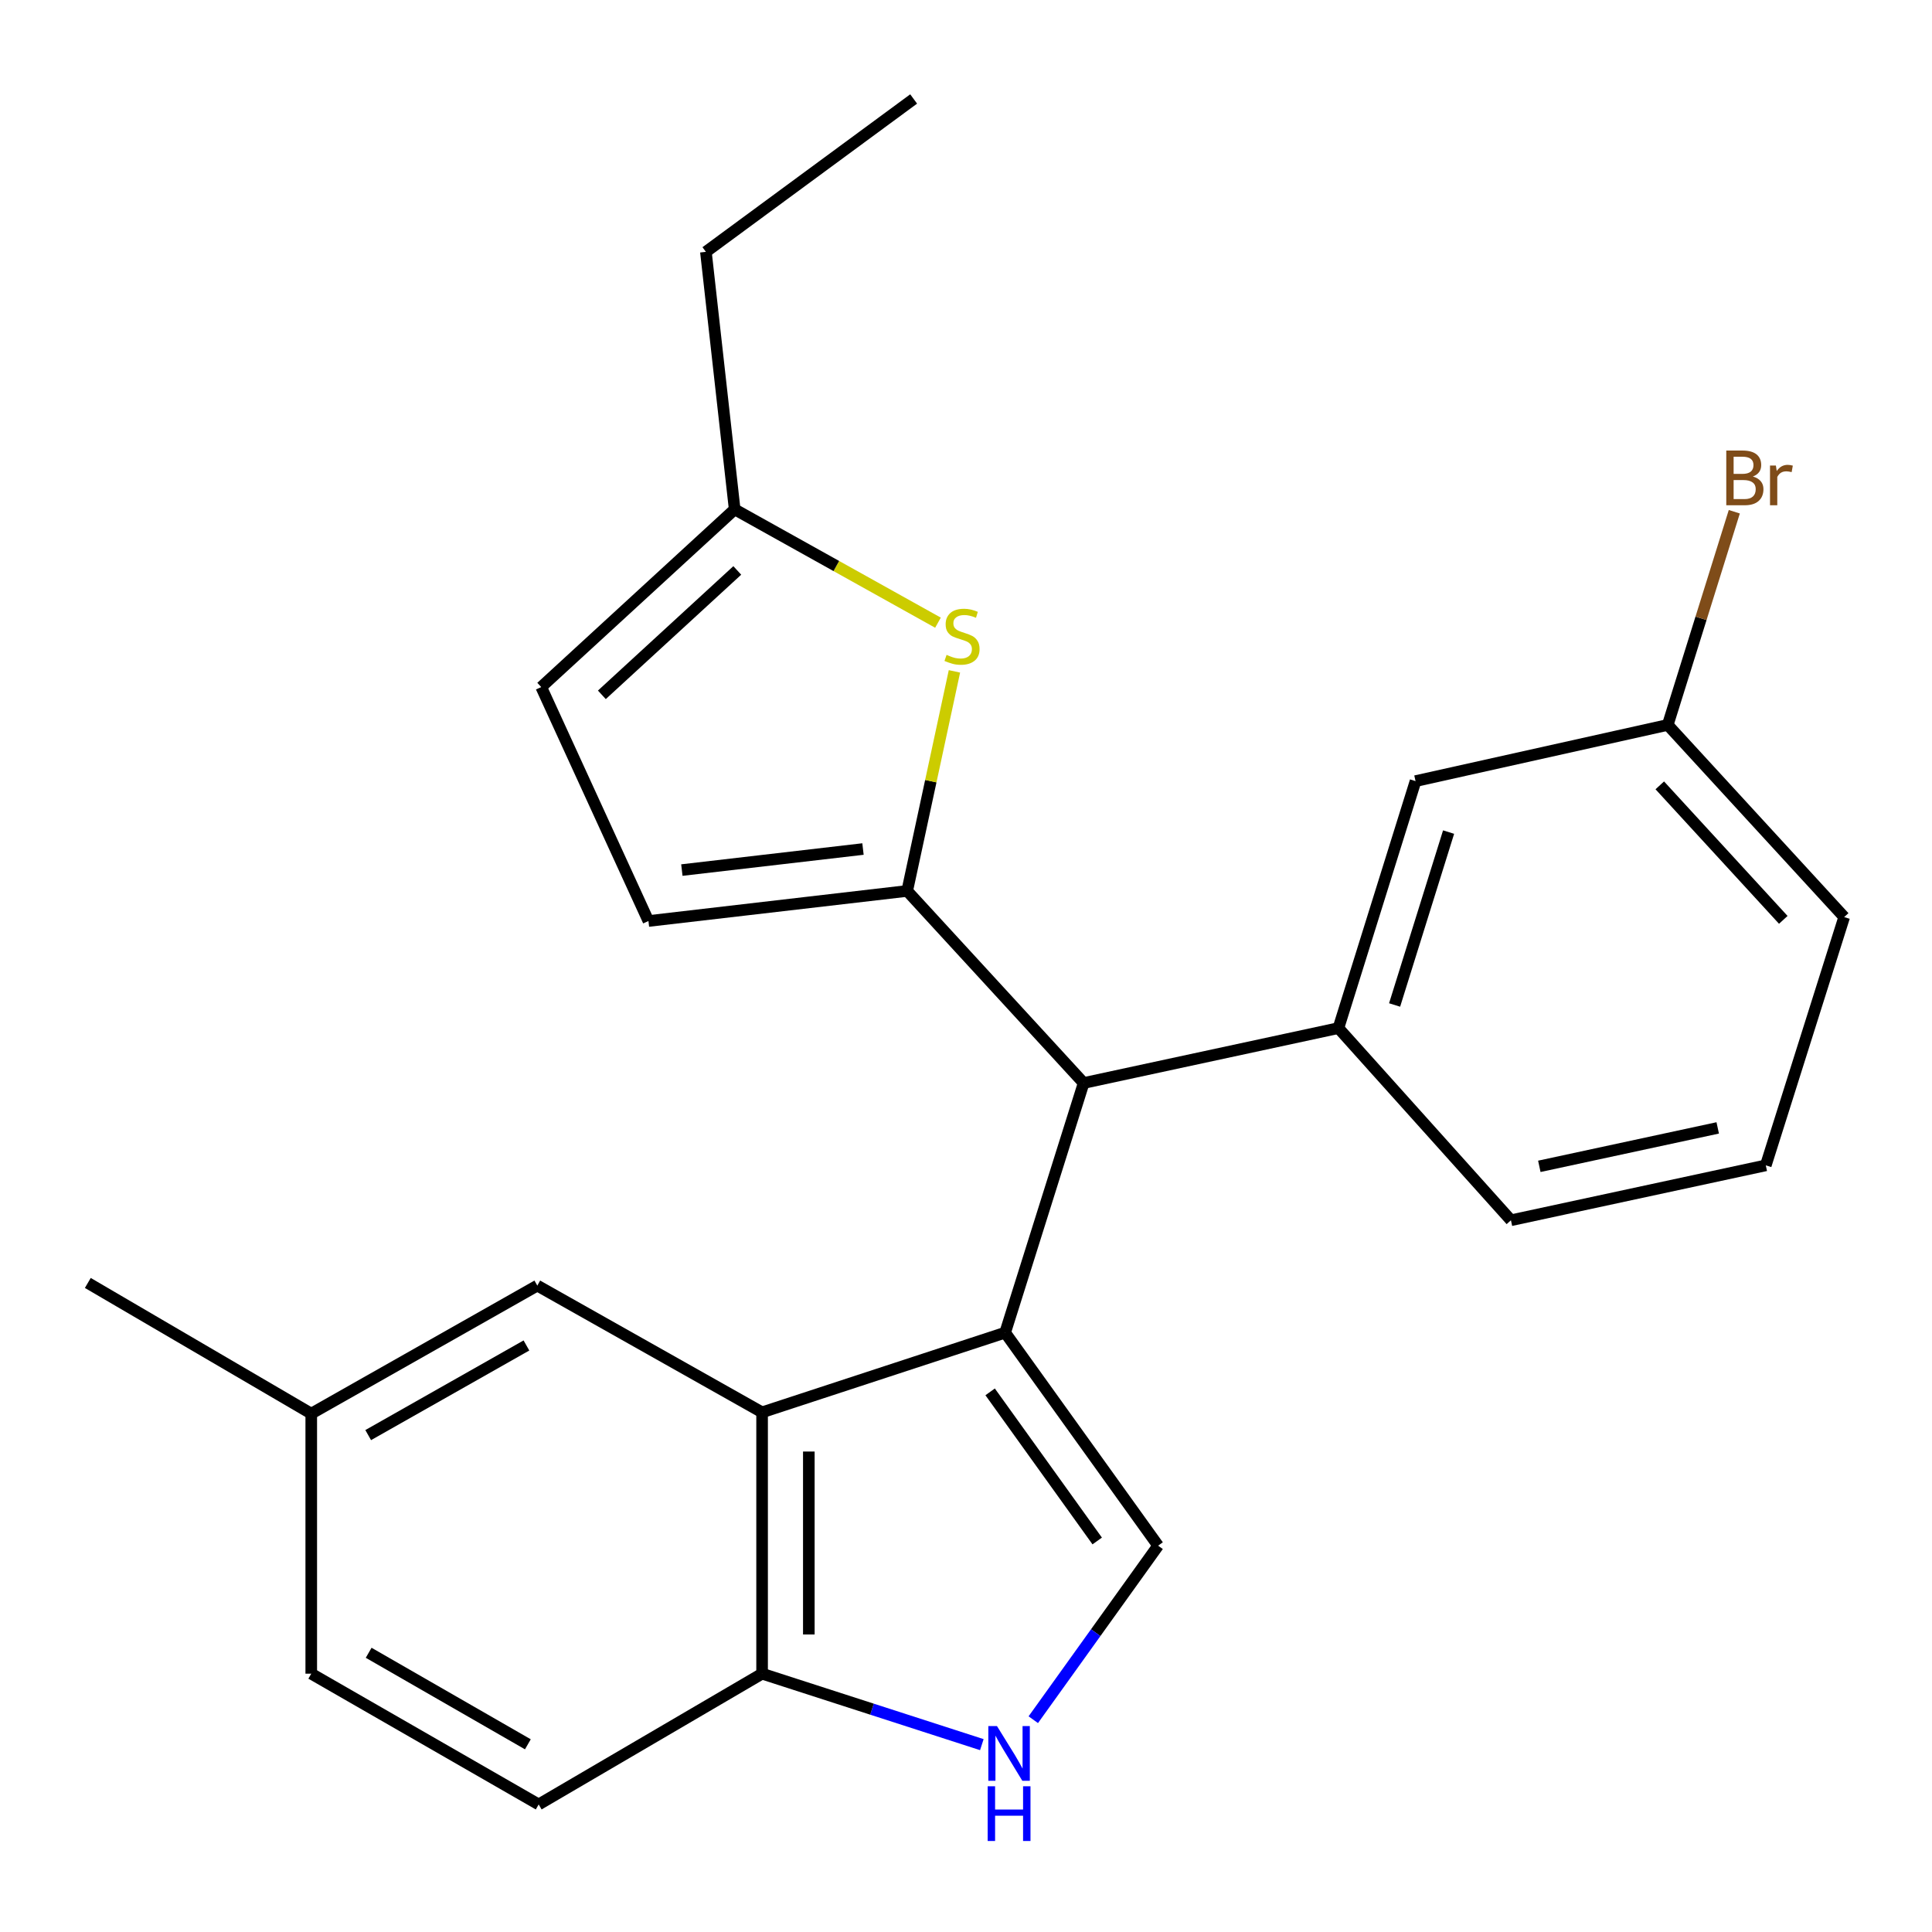 <?xml version='1.0' encoding='iso-8859-1'?>
<svg version='1.1' baseProfile='full'
              xmlns='http://www.w3.org/2000/svg'
                      xmlns:rdkit='http://www.rdkit.org/xml'
                      xmlns:xlink='http://www.w3.org/1999/xlink'
                  xml:space='preserve'
width='1000px' height='1000px' viewBox='0 0 1000 1000'>
<!-- END OF HEADER -->
<rect style='opacity:1.0;fill:#FFFFFF;stroke:none' width='1000' height='1000' x='0' y='0'> </rect>
<path class='bond-1' d='M 520.267,689.776 L 560.895,560.566' style='fill:none;fill-rule:evenodd;stroke:#000000;stroke-width:6px;stroke-linecap:butt;stroke-linejoin:miter;stroke-opacity:1' />
<path class='bond-2' d='M 520.267,689.776 L 394.458,731.022' style='fill:none;fill-rule:evenodd;stroke:#000000;stroke-width:6px;stroke-linecap:butt;stroke-linejoin:miter;stroke-opacity:1' />
<path class='bond-3' d='M 520.267,689.776 L 599.441,800.036' style='fill:none;fill-rule:evenodd;stroke:#000000;stroke-width:6px;stroke-linecap:butt;stroke-linejoin:miter;stroke-opacity:1' />
<path class='bond-3' d='M 512.493,720.425 L 567.914,797.607' style='fill:none;fill-rule:evenodd;stroke:#000000;stroke-width:6px;stroke-linecap:butt;stroke-linejoin:miter;stroke-opacity:1' />
<path class='bond-0' d='M 469.559,461.152 L 560.895,560.566' style='fill:none;fill-rule:evenodd;stroke:#000000;stroke-width:6px;stroke-linecap:butt;stroke-linejoin:miter;stroke-opacity:1' />
<path class='bond-4' d='M 469.559,461.152 L 481.787,404.324' style='fill:none;fill-rule:evenodd;stroke:#000000;stroke-width:6px;stroke-linecap:butt;stroke-linejoin:miter;stroke-opacity:1' />
<path class='bond-4' d='M 481.787,404.324 L 494.016,347.495' style='fill:none;fill-rule:evenodd;stroke:#CCCC00;stroke-width:6px;stroke-linecap:butt;stroke-linejoin:miter;stroke-opacity:1' />
<path class='bond-7' d='M 469.559,461.152 L 335.632,476.716' style='fill:none;fill-rule:evenodd;stroke:#000000;stroke-width:6px;stroke-linecap:butt;stroke-linejoin:miter;stroke-opacity:1' />
<path class='bond-7' d='M 446.678,439.457 L 352.929,450.351' style='fill:none;fill-rule:evenodd;stroke:#000000;stroke-width:6px;stroke-linecap:butt;stroke-linejoin:miter;stroke-opacity:1' />
<path class='bond-6' d='M 560.895,560.566 L 692.766,532.141' style='fill:none;fill-rule:evenodd;stroke:#000000;stroke-width:6px;stroke-linecap:butt;stroke-linejoin:miter;stroke-opacity:1' />
<path class='bond-8' d='M 394.458,731.022 L 394.458,866.293' style='fill:none;fill-rule:evenodd;stroke:#000000;stroke-width:6px;stroke-linecap:butt;stroke-linejoin:miter;stroke-opacity:1' />
<path class='bond-8' d='M 418.649,751.313 L 418.649,846.003' style='fill:none;fill-rule:evenodd;stroke:#000000;stroke-width:6px;stroke-linecap:butt;stroke-linejoin:miter;stroke-opacity:1' />
<path class='bond-11' d='M 394.458,731.022 L 278.11,665.423' style='fill:none;fill-rule:evenodd;stroke:#000000;stroke-width:6px;stroke-linecap:butt;stroke-linejoin:miter;stroke-opacity:1' />
<path class='bond-5' d='M 599.441,800.036 L 567.134,845.074' style='fill:none;fill-rule:evenodd;stroke:#000000;stroke-width:6px;stroke-linecap:butt;stroke-linejoin:miter;stroke-opacity:1' />
<path class='bond-5' d='M 567.134,845.074 L 534.827,890.112' style='fill:none;fill-rule:evenodd;stroke:#0000FF;stroke-width:6px;stroke-linecap:butt;stroke-linejoin:miter;stroke-opacity:1' />
<path class='bond-9' d='M 485.496,322.302 L 432.88,292.972' style='fill:none;fill-rule:evenodd;stroke:#CCCC00;stroke-width:6px;stroke-linecap:butt;stroke-linejoin:miter;stroke-opacity:1' />
<path class='bond-9' d='M 432.88,292.972 L 380.265,263.642' style='fill:none;fill-rule:evenodd;stroke:#000000;stroke-width:6px;stroke-linecap:butt;stroke-linejoin:miter;stroke-opacity:1' />
<path class='bond-24' d='M 508.198,903.027 L 451.328,884.66' style='fill:none;fill-rule:evenodd;stroke:#0000FF;stroke-width:6px;stroke-linecap:butt;stroke-linejoin:miter;stroke-opacity:1' />
<path class='bond-24' d='M 451.328,884.66 L 394.458,866.293' style='fill:none;fill-rule:evenodd;stroke:#000000;stroke-width:6px;stroke-linecap:butt;stroke-linejoin:miter;stroke-opacity:1' />
<path class='bond-12' d='M 692.766,532.141 L 732.682,404.302' style='fill:none;fill-rule:evenodd;stroke:#000000;stroke-width:6px;stroke-linecap:butt;stroke-linejoin:miter;stroke-opacity:1' />
<path class='bond-12' d='M 721.846,520.176 L 749.787,430.688' style='fill:none;fill-rule:evenodd;stroke:#000000;stroke-width:6px;stroke-linecap:butt;stroke-linejoin:miter;stroke-opacity:1' />
<path class='bond-18' d='M 692.766,532.141 L 782.06,631.609' style='fill:none;fill-rule:evenodd;stroke:#000000;stroke-width:6px;stroke-linecap:butt;stroke-linejoin:miter;stroke-opacity:1' />
<path class='bond-10' d='M 335.632,476.716 L 280.139,355.624' style='fill:none;fill-rule:evenodd;stroke:#000000;stroke-width:6px;stroke-linecap:butt;stroke-linejoin:miter;stroke-opacity:1' />
<path class='bond-13' d='M 394.458,866.293 L 278.822,933.976' style='fill:none;fill-rule:evenodd;stroke:#000000;stroke-width:6px;stroke-linecap:butt;stroke-linejoin:miter;stroke-opacity:1' />
<path class='bond-20' d='M 380.265,263.642 L 365.374,130.36' style='fill:none;fill-rule:evenodd;stroke:#000000;stroke-width:6px;stroke-linecap:butt;stroke-linejoin:miter;stroke-opacity:1' />
<path class='bond-26' d='M 380.265,263.642 L 280.139,355.624' style='fill:none;fill-rule:evenodd;stroke:#000000;stroke-width:6px;stroke-linecap:butt;stroke-linejoin:miter;stroke-opacity:1' />
<path class='bond-26' d='M 381.613,295.254 L 311.524,359.642' style='fill:none;fill-rule:evenodd;stroke:#000000;stroke-width:6px;stroke-linecap:butt;stroke-linejoin:miter;stroke-opacity:1' />
<path class='bond-15' d='M 278.11,665.423 L 161.104,731.694' style='fill:none;fill-rule:evenodd;stroke:#000000;stroke-width:6px;stroke-linecap:butt;stroke-linejoin:miter;stroke-opacity:1' />
<path class='bond-15' d='M 272.481,696.413 L 190.577,742.803' style='fill:none;fill-rule:evenodd;stroke:#000000;stroke-width:6px;stroke-linecap:butt;stroke-linejoin:miter;stroke-opacity:1' />
<path class='bond-14' d='M 732.682,404.302 L 863.222,375.219' style='fill:none;fill-rule:evenodd;stroke:#000000;stroke-width:6px;stroke-linecap:butt;stroke-linejoin:miter;stroke-opacity:1' />
<path class='bond-25' d='M 278.822,933.976 L 161.104,866.293' style='fill:none;fill-rule:evenodd;stroke:#000000;stroke-width:6px;stroke-linecap:butt;stroke-linejoin:miter;stroke-opacity:1' />
<path class='bond-25' d='M 273.222,902.851 L 190.819,855.474' style='fill:none;fill-rule:evenodd;stroke:#000000;stroke-width:6px;stroke-linecap:butt;stroke-linejoin:miter;stroke-opacity:1' />
<path class='bond-17' d='M 863.222,375.219 L 880.447,320.047' style='fill:none;fill-rule:evenodd;stroke:#000000;stroke-width:6px;stroke-linecap:butt;stroke-linejoin:miter;stroke-opacity:1' />
<path class='bond-17' d='M 880.447,320.047 L 897.672,264.875' style='fill:none;fill-rule:evenodd;stroke:#7F4C19;stroke-width:6px;stroke-linecap:butt;stroke-linejoin:miter;stroke-opacity:1' />
<path class='bond-27' d='M 863.222,375.219 L 954.545,474.673' style='fill:none;fill-rule:evenodd;stroke:#000000;stroke-width:6px;stroke-linecap:butt;stroke-linejoin:miter;stroke-opacity:1' />
<path class='bond-27' d='M 859.102,406.499 L 923.028,476.117' style='fill:none;fill-rule:evenodd;stroke:#000000;stroke-width:6px;stroke-linecap:butt;stroke-linejoin:miter;stroke-opacity:1' />
<path class='bond-16' d='M 161.104,731.694 L 161.104,866.293' style='fill:none;fill-rule:evenodd;stroke:#000000;stroke-width:6px;stroke-linecap:butt;stroke-linejoin:miter;stroke-opacity:1' />
<path class='bond-22' d='M 161.104,731.694 L 45.455,664.052' style='fill:none;fill-rule:evenodd;stroke:#000000;stroke-width:6px;stroke-linecap:butt;stroke-linejoin:miter;stroke-opacity:1' />
<path class='bond-19' d='M 782.06,631.609 L 913.971,603.184' style='fill:none;fill-rule:evenodd;stroke:#000000;stroke-width:6px;stroke-linecap:butt;stroke-linejoin:miter;stroke-opacity:1' />
<path class='bond-19' d='M 796.751,603.696 L 889.088,583.799' style='fill:none;fill-rule:evenodd;stroke:#000000;stroke-width:6px;stroke-linecap:butt;stroke-linejoin:miter;stroke-opacity:1' />
<path class='bond-21' d='M 913.971,603.184 L 954.545,474.673' style='fill:none;fill-rule:evenodd;stroke:#000000;stroke-width:6px;stroke-linecap:butt;stroke-linejoin:miter;stroke-opacity:1' />
<path class='bond-23' d='M 365.374,130.36 L 472.905,51.227' style='fill:none;fill-rule:evenodd;stroke:#000000;stroke-width:6px;stroke-linecap:butt;stroke-linejoin:miter;stroke-opacity:1' />
<path  class='atom-5' d='M 489.944 338.961
Q 490.264 339.081, 491.584 339.641
Q 492.904 340.201, 494.344 340.561
Q 495.824 340.881, 497.264 340.881
Q 499.944 340.881, 501.504 339.601
Q 503.064 338.281, 503.064 336.001
Q 503.064 334.441, 502.264 333.481
Q 501.504 332.521, 500.304 332.001
Q 499.104 331.481, 497.104 330.881
Q 494.584 330.121, 493.064 329.401
Q 491.584 328.681, 490.504 327.161
Q 489.464 325.641, 489.464 323.081
Q 489.464 319.521, 491.864 317.321
Q 494.304 315.121, 499.104 315.121
Q 502.384 315.121, 506.104 316.681
L 505.184 319.761
Q 501.784 318.361, 499.224 318.361
Q 496.464 318.361, 494.944 319.521
Q 493.424 320.641, 493.464 322.601
Q 493.464 324.121, 494.224 325.041
Q 495.024 325.961, 496.144 326.481
Q 497.304 327.001, 499.224 327.601
Q 501.784 328.401, 503.304 329.201
Q 504.824 330.001, 505.904 331.641
Q 507.024 333.241, 507.024 336.001
Q 507.024 339.921, 504.384 342.041
Q 501.784 344.121, 497.424 344.121
Q 494.904 344.121, 492.984 343.561
Q 491.104 343.041, 488.864 342.121
L 489.944 338.961
' fill='#CCCC00'/>
<path  class='atom-6' d='M 516.037 893.42
L 525.317 908.42
Q 526.237 909.9, 527.717 912.58
Q 529.197 915.26, 529.277 915.42
L 529.277 893.42
L 533.037 893.42
L 533.037 921.74
L 529.157 921.74
L 519.197 905.34
Q 518.037 903.42, 516.797 901.22
Q 515.597 899.02, 515.237 898.34
L 515.237 921.74
L 511.557 921.74
L 511.557 893.42
L 516.037 893.42
' fill='#0000FF'/>
<path  class='atom-6' d='M 511.217 924.572
L 515.057 924.572
L 515.057 936.612
L 529.537 936.612
L 529.537 924.572
L 533.377 924.572
L 533.377 952.892
L 529.537 952.892
L 529.537 939.812
L 515.057 939.812
L 515.057 952.892
L 511.217 952.892
L 511.217 924.572
' fill='#0000FF'/>
<path  class='atom-18' d='M 907.278 246.647
Q 909.998 247.407, 911.358 249.087
Q 912.758 250.727, 912.758 253.167
Q 912.758 257.087, 910.238 259.327
Q 907.758 261.527, 903.038 261.527
L 893.518 261.527
L 893.518 233.207
L 901.878 233.207
Q 906.718 233.207, 909.158 235.167
Q 911.598 237.127, 911.598 240.727
Q 911.598 245.007, 907.278 246.647
M 897.318 236.407
L 897.318 245.287
L 901.878 245.287
Q 904.678 245.287, 906.118 244.167
Q 907.598 243.007, 907.598 240.727
Q 907.598 236.407, 901.878 236.407
L 897.318 236.407
M 903.038 258.327
Q 905.798 258.327, 907.278 257.007
Q 908.758 255.687, 908.758 253.167
Q 908.758 250.847, 907.118 249.687
Q 905.518 248.487, 902.438 248.487
L 897.318 248.487
L 897.318 258.327
L 903.038 258.327
' fill='#7F4C19'/>
<path  class='atom-18' d='M 919.198 240.967
L 919.638 243.807
Q 921.798 240.607, 925.318 240.607
Q 926.438 240.607, 927.958 241.007
L 927.358 244.367
Q 925.638 243.967, 924.678 243.967
Q 922.998 243.967, 921.878 244.647
Q 920.798 245.287, 919.918 246.847
L 919.918 261.527
L 916.158 261.527
L 916.158 240.967
L 919.198 240.967
' fill='#7F4C19'/>
</svg>
